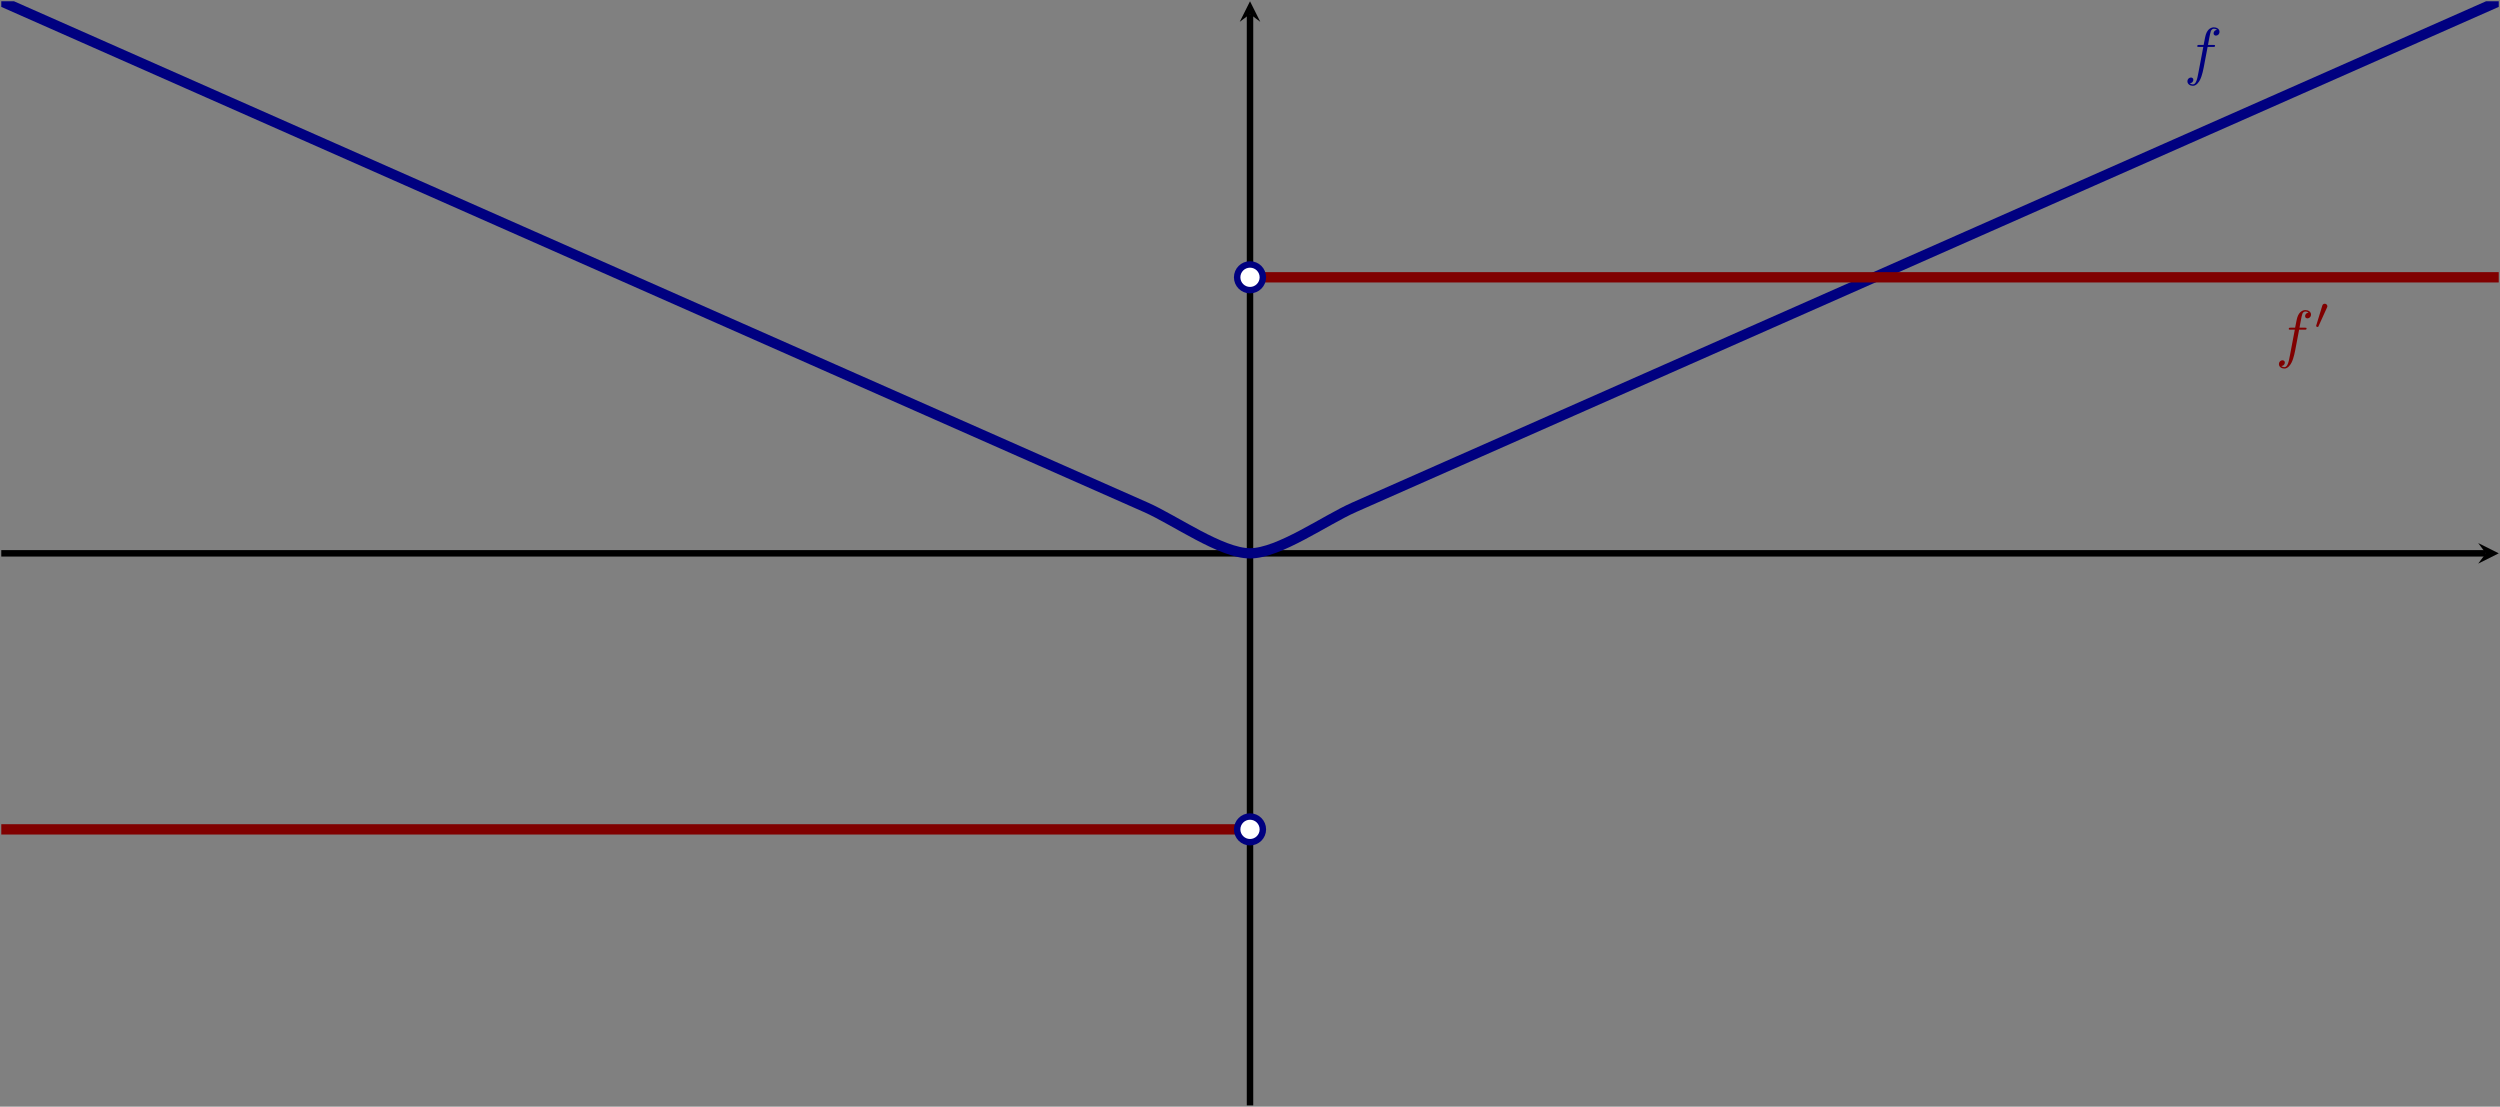 <?xml version="1.0" encoding="UTF-8" standalone="no"?>
<!DOCTYPE svg PUBLIC "-//W3C//DTD SVG 1.1//EN" "http://www.w3.org/Graphics/SVG/1.1/DTD/svg11.dtd">
<svg xmlns="http://www.w3.org/2000/svg" xmlns:xlink="http://www.w3.org/1999/xlink" version="1.1" width="387.564pt" height="171.564pt" viewBox="0 0 387.564 171.564">
<rect x="0" y="0" width="387.564" height="171.564" fill="#808080" stroke="none"/>
<path transform="matrix(1,0,0,-1,.199,171.365)" stroke-width="1" stroke-linecap="butt" stroke-miterlimit="10" stroke-linejoin="miter" fill="none" stroke="#000000" d="M 0 85.584 L 385.178 85.584 "/>
<path transform="matrix(1,0,0,-1,385.377,85.781)" d="M 1.993 0 L -1.196 1.594 L 0 0 L -1.196 -1.594 "/>
<path transform="matrix(1,0,0,-1,.199,171.365)" stroke-width="1" stroke-linecap="butt" stroke-miterlimit="10" stroke-linejoin="miter" fill="none" stroke="#000000" d="M 193.585 0 L 193.585 169.176 "/>
<path transform="matrix(0,-1,-1,-0,193.784,2.189)" d="M 1.993 0 L -1.196 1.594 L 0 0 L -1.196 -1.594 "/>
<clipPath id="cp0">
<path transform="matrix(1,0,0,-1,.199,171.365)" d="M 0 0 L 387.17 0 L 387.17 171.168 L 0 171.168 Z "/>
</clipPath>
<g clip-path="url(#cp0)">
<path transform="matrix(1,0,0,-1,.199,171.365)" stroke-width="1.594" stroke-linecap="butt" stroke-miterlimit="10" stroke-linejoin="miter" fill="none" stroke="#000080" d="M 0 171.168 C 0 171.168 11.655 166.015 16.132 164.036 C 20.609 162.057 27.787 158.883 32.264 156.904 C 36.741 154.925 43.919 151.751 48.396 149.772 C 52.873 147.793 60.051 144.619 64.528 142.64 C 69.005 140.661 76.183 137.487 80.66 135.508 C 85.137 133.529 92.316 130.355 96.792 128.376 C 101.269 126.397 108.448 123.223 112.924 121.244 C 117.401 119.265 124.58 116.091 129.056 114.112 C 133.533 112.133 140.712 108.959 145.188 106.98 C 149.665 105.001 156.844 101.827 161.32 99.848 C 165.797 97.869 172.976 94.695 177.452 92.716 C 181.929 90.737 189.108 85.585 193.584 85.584 C 198.061 85.584 205.24 90.737 209.716 92.716 C 214.193 94.695 221.372 97.869 225.848 99.848 C 230.325 101.827 237.504 105.001 241.98 106.98 C 246.457 108.959 253.636 112.133 258.112 114.112 C 262.589 116.091 269.768 119.265 274.244 121.244 C 278.721 123.223 285.9 126.397 290.376 128.376 C 294.853 130.355 302.032 133.529 306.508 135.508 C 310.985 137.487 318.164 140.66 322.64 142.64 C 327.117 144.619 334.296 147.792 338.772 149.772 C 343.249 151.751 350.428 154.924 354.904 156.904 C 359.381 158.883 366.56 162.056 371.036 164.035 C 375.513 166.015 387.168 171.167 387.168 171.167 "/>
<symbol id="font_1_1">
<path d="M .314 .605 L .4 .605 C .42 .605 .43 .605 .43 .625 C .43 .636 .42 .636 .403 .636 L .32 .636 L .341 .75 C .345 .771 .359 .842 .365 .854 C .374 .873 .391 .888 .412 .888 C .416 .888 .442 .888 .461 .87 C .417 .866 .407 .831 .407 .816 C .407 .793 .425 .781 .444 .781 C .47 .781 .499 .803 .499 .841 C .499 .887 .453 .91 .412 .91 C .378 .91 .315 .892 .285 .793 C .279 .772 .276 .762 .252 .636 L .183 .636 C .164 .636 .153 .636 .153 .617 C .153 .605 .162 .605 .181 .605 L .247 .605 L .172 .21 C .154 .113 .137 .022 .085 .022 C .081 .022 .056 .022 .037 .04 C .083 .043 .092 .079 .092 .094 C .092 .117 .074 .129 .055 .129 C .029 .129 0 .107 0 .069 C 0 .024 .044 0 .085 0 C .14 0 .18 .059 .198 .097 C .23 .16 .253 .281 .254 .288 L .314 .605 Z "/>
</symbol>
<use xlink:href="#font_1_1" transform="matrix(9.963,0,0,-9.963,339.107,13.303)" fill="#000080"/>
<path transform="matrix(1,0,0,-1,.199,171.365)" stroke-width="1.594" stroke-linecap="butt" stroke-miterlimit="10" stroke-linejoin="miter" fill="none" stroke="#800000" d="M 0 42.792 C 0 42.792 5.828 42.792 8.066 42.792 C 10.304 42.792 13.894 42.792 16.132 42.792 C 18.37 42.792 21.96 42.792 24.198 42.792 C 26.436 42.792 30.026 42.792 32.264 42.792 C 34.502 42.792 38.092 42.792 40.33 42.792 C 42.568 42.792 46.158 42.792 48.396 42.792 C 50.634 42.792 54.224 42.792 56.462 42.792 C 58.7 42.792 62.29 42.792 64.528 42.792 C 66.766 42.792 70.356 42.792 72.594 42.792 C 74.832 42.792 78.422 42.792 80.66 42.792 C 82.898 42.792 86.488 42.792 88.726 42.792 C 90.964 42.792 94.554 42.792 96.792 42.792 C 99.03 42.792 102.62 42.792 104.858 42.792 C 107.096 42.792 110.686 42.792 112.924 42.792 C 115.162 42.792 118.752 42.792 120.99 42.792 C 123.228 42.792 126.818 42.792 129.056 42.792 C 131.294 42.792 134.884 42.792 137.122 42.792 C 139.36 42.792 142.95 42.792 145.188 42.792 C 147.426 42.792 151.016 42.792 153.254 42.792 C 155.492 42.792 159.082 42.792 161.32 42.792 C 163.558 42.792 167.148 42.792 169.386 42.792 C 171.624 42.792 175.214 42.792 177.452 42.792 C 179.69 42.792 183.28 42.792 185.518 42.792 C 187.756 42.792 193.584 42.792 193.584 42.792 "/>
<path transform="matrix(1,0,0,-1,.199,171.365)" stroke-width="1.594" stroke-linecap="butt" stroke-miterlimit="10" stroke-linejoin="miter" fill="none" stroke="#800000" d="M 193.585 128.376 C 193.585 128.376 199.413 128.376 201.651 128.376 C 203.889 128.376 207.479 128.376 209.717 128.376 C 211.955 128.376 215.545 128.376 217.783 128.376 C 220.021 128.376 223.611 128.376 225.849 128.376 C 228.087 128.376 231.677 128.376 233.915 128.376 C 236.153 128.376 239.743 128.376 241.981 128.376 C 244.219 128.376 247.809 128.376 250.047 128.376 C 252.285 128.376 255.875 128.376 258.113 128.376 C 260.351 128.376 263.941 128.376 266.179 128.376 C 268.417 128.376 272.007 128.376 274.245 128.376 C 276.483 128.376 280.073 128.376 282.311 128.376 C 284.549 128.376 288.139 128.376 290.377 128.376 C 292.615 128.376 296.205 128.376 298.443 128.376 C 300.681 128.376 304.271 128.376 306.509 128.376 C 308.747 128.376 312.337 128.376 314.575 128.376 C 316.813 128.376 320.403 128.376 322.641 128.376 C 324.879 128.376 328.469 128.376 330.707 128.376 C 332.945 128.376 336.535 128.376 338.773 128.376 C 341.011 128.376 344.601 128.376 346.839 128.376 C 349.077 128.376 352.667 128.376 354.905 128.376 C 357.144 128.376 360.733 128.376 362.971 128.376 C 365.209 128.376 368.799 128.376 371.037 128.376 C 373.276 128.376 376.865 128.376 379.103 128.376 C 381.341 128.376 387.169 128.376 387.169 128.376 "/>
<use xlink:href="#font_1_1" transform="matrix(9.963,0,0,-9.963,353.293,57.138)" fill="#800000"/>
<symbol id="font_2_1">
<path d="M .242 .431 C .25 .448 .251 .456 .251 .463 C .251 .494 .223 .518 .192 .518 C .154 .518 .142 .487 .137 .471 L .005 .038 C .004 .036 0 .023 0 .022 C 0 .01 .031 0 .039 0 C .046 0 .047 .002 .054 .017 L .242 .431 Z "/>
</symbol>
<use xlink:href="#font_2_1" transform="matrix(6.974,0,0,-6.974,359.05,50.696)" fill="#800000"/>
</g>
<path transform="matrix(1,0,0,-1,.199,171.365)" d="M 195.578 42.792 C 195.578 43.893 194.685 44.785 193.585 44.785 C 192.485 44.785 191.592 43.893 191.592 42.792 C 191.592 41.692 192.485 40.799 193.585 40.799 C 194.685 40.799 195.578 41.692 195.578 42.792 Z M 193.585 42.792 " fill="#ffffff"/>
<path transform="matrix(1,0,0,-1,.199,171.365)" stroke-width="1" stroke-linecap="butt" stroke-miterlimit="10" stroke-linejoin="miter" fill="none" stroke="#000080" d="M 195.578 42.792 C 195.578 43.893 194.685 44.785 193.585 44.785 C 192.485 44.785 191.592 43.893 191.592 42.792 C 191.592 41.692 192.485 40.799 193.585 40.799 C 194.685 40.799 195.578 41.692 195.578 42.792 Z M 193.585 42.792 "/>
<path transform="matrix(1,0,0,-1,.199,171.365)" d="M 195.578 128.376 C 195.578 129.477 194.685 130.369 193.585 130.369 C 192.485 130.369 191.592 129.477 191.592 128.376 C 191.592 127.276 192.485 126.384 193.585 126.384 C 194.685 126.384 195.578 127.276 195.578 128.376 Z M 193.585 128.376 " fill="#ffffff"/>
<path transform="matrix(1,0,0,-1,.199,171.365)" stroke-width="1" stroke-linecap="butt" stroke-miterlimit="10" stroke-linejoin="miter" fill="none" stroke="#000080" d="M 195.578 128.376 C 195.578 129.477 194.685 130.369 193.585 130.369 C 192.485 130.369 191.592 129.477 191.592 128.376 C 191.592 127.276 192.485 126.384 193.585 126.384 C 194.685 126.384 195.578 127.276 195.578 128.376 Z M 193.585 128.376 "/>
</svg>
